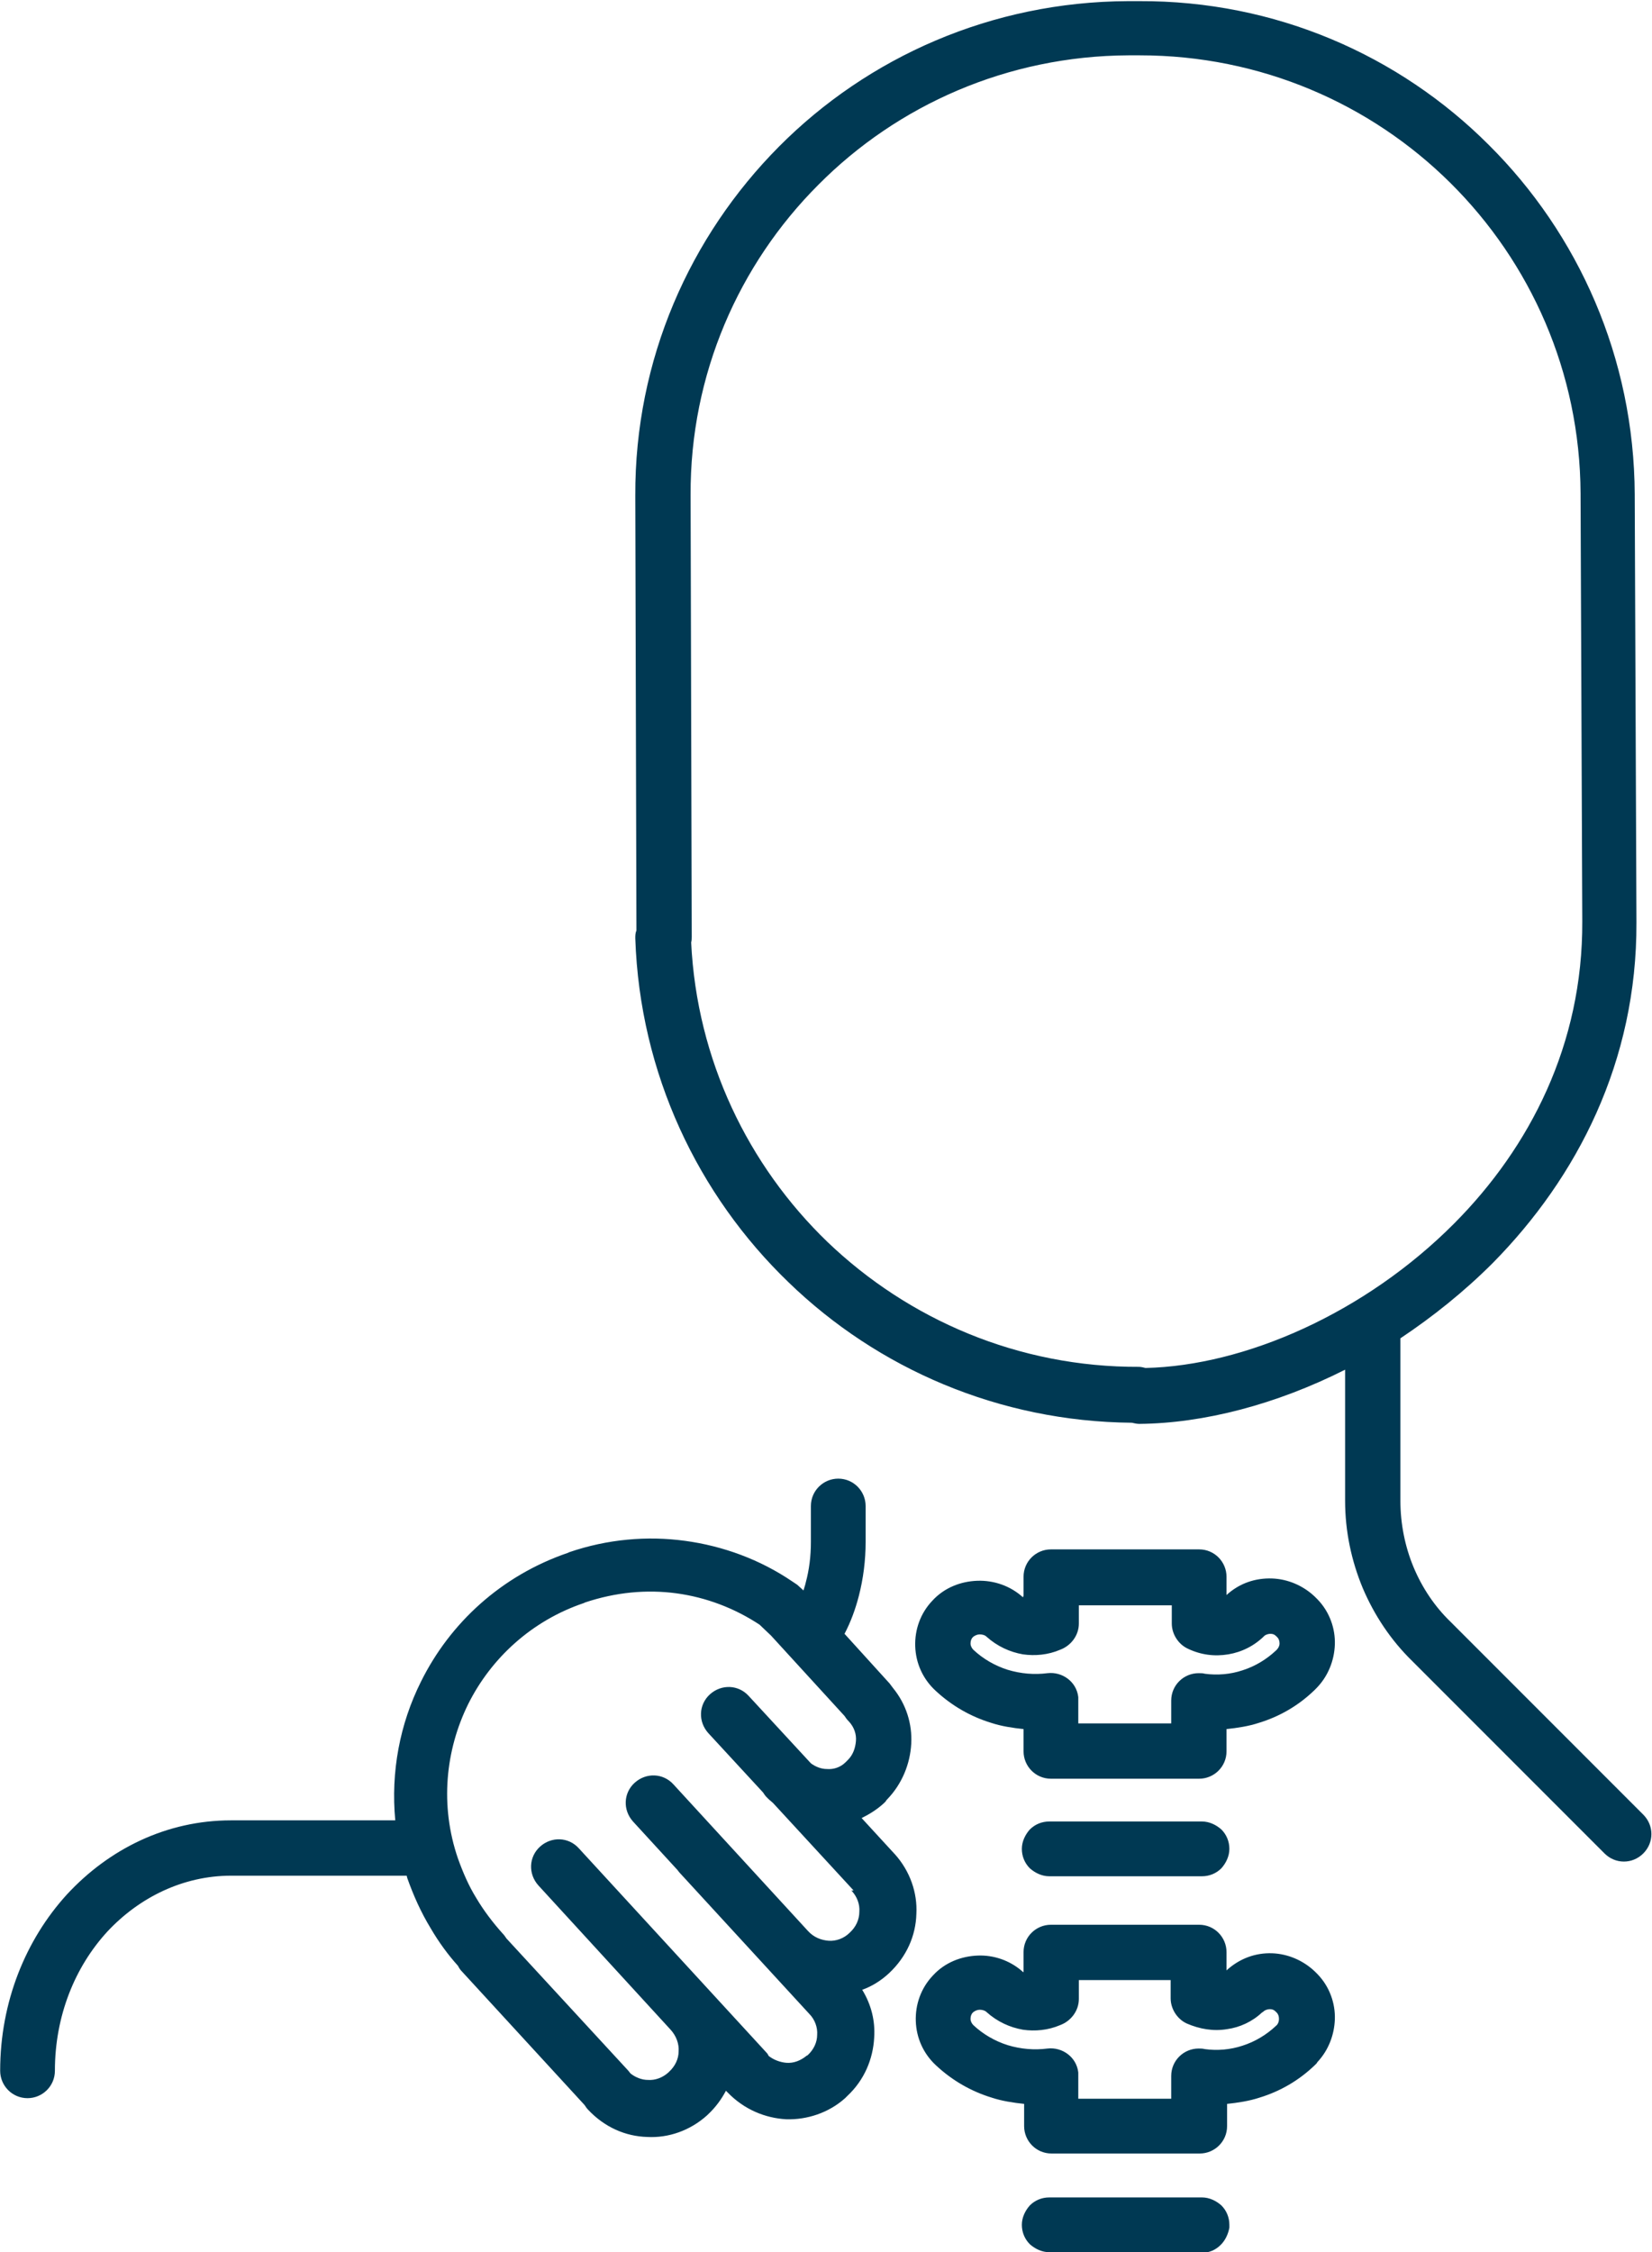 <?xml version="1.0" encoding="UTF-8"?>
<!DOCTYPE svg PUBLIC "-//W3C//DTD SVG 1.1//EN" "http://www.w3.org/Graphics/SVG/1.1/DTD/svg11.dtd">
<!-- Creator: CorelDRAW 2017 -->
<svg xmlns="http://www.w3.org/2000/svg" xml:space="preserve" width="62.14mm" height="84.667mm" version="1.1" style="shape-rendering:geometricPrecision; text-rendering:geometricPrecision; image-rendering:optimizeQuality; fill-rule:evenodd; clip-rule:evenodd"
viewBox="0 0 2897 3948"
 xmlns:xlink="http://www.w3.org/1999/xlink">
 <defs>
  <style type="text/css">
   <![CDATA[
    .fil0 {fill:#003953;fill-rule:nonzero}
   ]]>
  </style>
 </defs>
 <g id="Layer_x0020_1">
  <path class="fil0" d="M1997 2396c4,0 8,1 12,2 174,-4 385,-96 542,-254 132,-133 225,-313 224,-529l-3 -746c0,-1 0,-3 0,-4l0 0 0 0c-1,-213 -88,-405 -228,-544 -140,-139 -333,-224 -545,-224l0 0 -20 0 0 0c-212,1 -405,87 -544,227 -139,139 -225,332 -224,544l0 0 0 0 0 0 2 774c0,3 0,7 -1,10 10,206 100,391 239,525 142,136 335,220 547,219zm-500 918l0 0 -141 -153c-3,-3 -6,-5 -9,-8l-3 -3c-2,-2 -4,-5 -6,-8l-96 -104c-18,-20 -17,-50 3,-68 20,-18 50,-17 68,3l109 118c8,6 18,10 28,10 12,1 24,-3 33,-12l4 -4c9,-9 13,-21 14,-33 1,-12 -3,-24 -12,-34l-1 -1c-3,-3 -5,-6 -7,-9l-129 -141 -20 -19c-44,-29 -94,-48 -146,-55 -52,-7 -106,-2 -160,16l-2 1c-92,31 -163,97 -203,177 -40,81 -50,178 -18,271l0 0c9,25 19,48 32,69 13,22 29,43 46,62 3,3 5,6 7,9l213 231c2,2 3,4 5,6 9,7 20,11 30,11 13,1 26,-4 36,-13l1 -1c11,-10 17,-23 17,-36 1,-13 -4,-27 -14,-38l-232 -253c-18,-20 -17,-50 3,-68 20,-18 50,-17 68,3l329 358c2,2 3,4 4,6 9,7 20,11 31,12 13,1 25,-4 35,-12 0,0 1,-1 2,-1 11,-10 17,-23 17,-36 1,-13 -4,-27 -14,-37l-227 -247c-2,-2 -3,-4 -4,-5l-78 -85c-18,-20 -17,-50 3,-68 20,-18 50,-17 68,3l236 257 0 0 0 0 0 0 0 0 0 0 0 0 0 0c10,11 23,16 36,17 13,1 27,-4 37,-14l0 0 0 0c11,-10 17,-23 17,-37 1,-13 -4,-26 -13,-36l-1 -1zm70 -66l1 1 1 1c27,30 40,68 38,105 -1,38 -17,75 -48,104l0 0 0 0c-14,13 -30,23 -47,29 16,26 23,55 21,84 -2,37 -17,74 -47,102l0 0c-1,1 -3,3 -4,4 -29,26 -67,38 -103,37 -37,-2 -74,-17 -103,-47l0 0c-1,-1 -2,-2 -3,-3 -8,15 -18,29 -32,42l-1 1c-30,27 -68,40 -105,38 -38,-1 -75,-17 -104,-48l0 0c-2,-2 -4,-5 -6,-8l-215 -234c-3,-3 -5,-6 -7,-10 -18,-20 -34,-42 -48,-66 -17,-28 -30,-57 -41,-88l0 0 0 0 -1 -4 -308 0c-84,0 -161,38 -217,98 -57,62 -92,148 -92,244 0,27 -22,48 -48,48 -27,0 -48,-22 -48,-48 0,-121 45,-230 117,-309 74,-80 175,-130 288,-130l288 0c-8,-85 8,-169 45,-243 51,-103 141,-186 258,-226l2 -1c67,-23 137,-29 203,-20 67,9 132,33 188,71 3,2 6,4 9,6l11 10c1,-4 3,-9 4,-14 6,-22 9,-46 9,-71l0 -63c0,-27 22,-48 48,-48 27,0 48,22 48,48l0 63c0,32 -4,64 -12,95 -6,23 -14,45 -25,66l79 87c2,3 4,5 6,8 23,28 34,63 32,98 -2,35 -16,70 -42,97 -1,1 -2,2 -3,4l-3 3c-12,11 -25,19 -39,26l57 62zm325 222l0 34c0,21 -14,39 -33,46 -21,9 -44,11 -65,8 -23,-4 -45,-14 -64,-31l-1 -1c-3,-2 -7,-3 -11,-3 -4,0 -9,2 -12,5 -3,3 -4,7 -4,11 0,4 2,8 5,11l0 0c17,16 38,28 60,35 23,7 47,9 70,6 26,-3 51,15 54,42 0,2 0,4 0,6l0 0 0 40 163 0 0 -40c0,-27 22,-48 48,-48 4,0 7,0 11,1 22,3 45,1 66,-6 22,-7 42,-19 59,-35l1 -1c0,0 -1,1 0,0l1 -1c2,-3 3,-6 3,-10 0,-4 -1,-8 -4,-11l0 0c0,0 1,1 0,0l-2 -2c-3,-3 -6,-4 -10,-4 -3,0 -7,1 -10,3 -1,1 -2,2 -4,3 -17,16 -39,26 -61,29 -24,4 -48,0 -71,-10 -17,-8 -28,-26 -28,-44l0 0 0 -32 -163 0zm-97 -15l0 -33c0,-27 22,-48 48,-48l260 0c27,0 48,22 48,48l0 32c23,-21 51,-31 80,-30 27,1 54,12 75,32l2 2 3 3c21,22 31,51 30,79 -1,27 -11,53 -29,73 -1,1 -2,2 -3,4l-3 3c-28,27 -61,46 -97,57 -18,6 -38,9 -57,11l0 39c0,27 -22,48 -48,48l-260 0c-27,0 -48,-22 -48,-48l0 -39c-19,-2 -39,-5 -57,-11 -36,-11 -69,-30 -97,-56l0 0c-23,-21 -35,-49 -36,-78 -1,-29 9,-58 30,-80l0 0c21,-23 50,-34 79,-35 27,-1 55,8 77,27 1,1 2,2 3,2zm445 94c0,0 0,0 0,0zm0 -22c0,0 0,0 0,0zm-132 421l-268 0c-13,0 -25,-6 -34,-14 -9,-9 -14,-21 -14,-34 0,-13 6,-25 14,-34l0 0c9,-9 21,-14 34,-14l268 0c13,0 25,6 34,14 9,9 14,21 14,34 0,2 0,3 0,5 -2,11 -7,22 -15,30 -9,9 -20,14 -33,14zm-268 -48l0 0 0 0c0,0 0,0 0,0zm0 0l0 0 0 0zm0 0l0 0 0 0 0 0zm268 -611l-268 0c-13,0 -25,-6 -34,-14 -9,-9 -14,-21 -14,-34 0,-13 6,-25 14,-34l0 0c9,-9 21,-14 34,-14l268 0c13,0 25,6 34,14 9,9 14,21 14,34 0,13 -6,25 -14,34 -9,9 -21,14 -34,14zm-268 -48l0 0 0 0c0,0 0,0 0,0zm0 0l0 0 0 0zm268 0l0 0 0 0c0,0 0,0 0,0l0 0zm0 0l0 0 0 0zm0 0c0,0 0,0 0,0zm-268 0l0 0 0 0 0 0zm268 0c0,0 0,0 0,0l0 0zm0 0c0,0 0,0 0,0zm-216 -429l0 34c0,21 -14,39 -33,46 -21,9 -44,11 -65,8 -23,-4 -45,-14 -64,-31l0 0 0 0c-3,-3 -8,-4 -12,-4 -4,0 -9,2 -12,5 -3,3 -4,7 -4,11 0,4 2,8 5,11l0 0c17,16 38,28 60,35 23,7 47,9 70,6 26,-3 51,15 54,42 0,2 0,4 0,6l0 0 0 40 163 0 0 -40c0,-27 22,-48 48,-48 4,0 8,0 11,1 22,3 45,1 66,-6 22,-7 42,-19 59,-35l1 -1c0,0 -1,1 0,0 3,-3 5,-7 5,-11 0,-4 -1,-8 -4,-11l0 0c0,0 1,1 0,0l-2 -2c-3,-3 -6,-4 -10,-4 -3,0 -7,1 -10,3 -18,18 -40,29 -64,33 -24,4 -48,1 -71,-10 -17,-8 -28,-26 -28,-44l0 0 0 -32 -163 0zm-97 -15l0 -33c0,-27 22,-48 48,-48l260 0c27,0 48,22 48,48l0 32c23,-21 51,-30 80,-29 27,1 54,12 75,32l2 2 3 3c21,22 31,51 30,79 -1,28 -12,56 -33,77l-3 3c-28,27 -61,46 -97,57 -18,6 -38,9 -57,11l0 39c0,27 -22,48 -48,48l-260 0c-27,0 -48,-22 -48,-48l0 -39c-19,-2 -39,-5 -57,-11 -36,-11 -69,-30 -97,-56l0 0c-23,-21 -35,-49 -36,-78 -1,-29 9,-58 30,-80l0 0c21,-23 50,-34 79,-35 29,-1 58,9 80,29zm445 94c0,0 0,0 0,0zm0 -22c0,0 0,0 0,0zm216 -524l0 286c0,40 8,80 23,116 15,36 37,69 65,96l338 338c19,19 19,49 0,68 -19,19 -49,19 -68,0l-337 -337c-38,-37 -67,-81 -87,-128 -20,-48 -31,-100 -31,-153l0 -230c-121,61 -248,94 -361,95 -4,0 -9,-1 -13,-2 -233,-2 -446,-95 -602,-246 -159,-153 -261,-366 -269,-603 0,-5 0,-9 2,-14l-2 -762 0 0 0 0 0 0c-1,-239 96,-455 252,-612 156,-157 373,-254 612,-255l0 0 20 0 0 0c239,-1 456,95 613,252 157,156 255,373 256,613l0 0 0 0c0,1 0,3 0,4l3 746c1,244 -104,447 -252,597 -50,50 -105,94 -162,132z"/>
 </g>
</svg>
